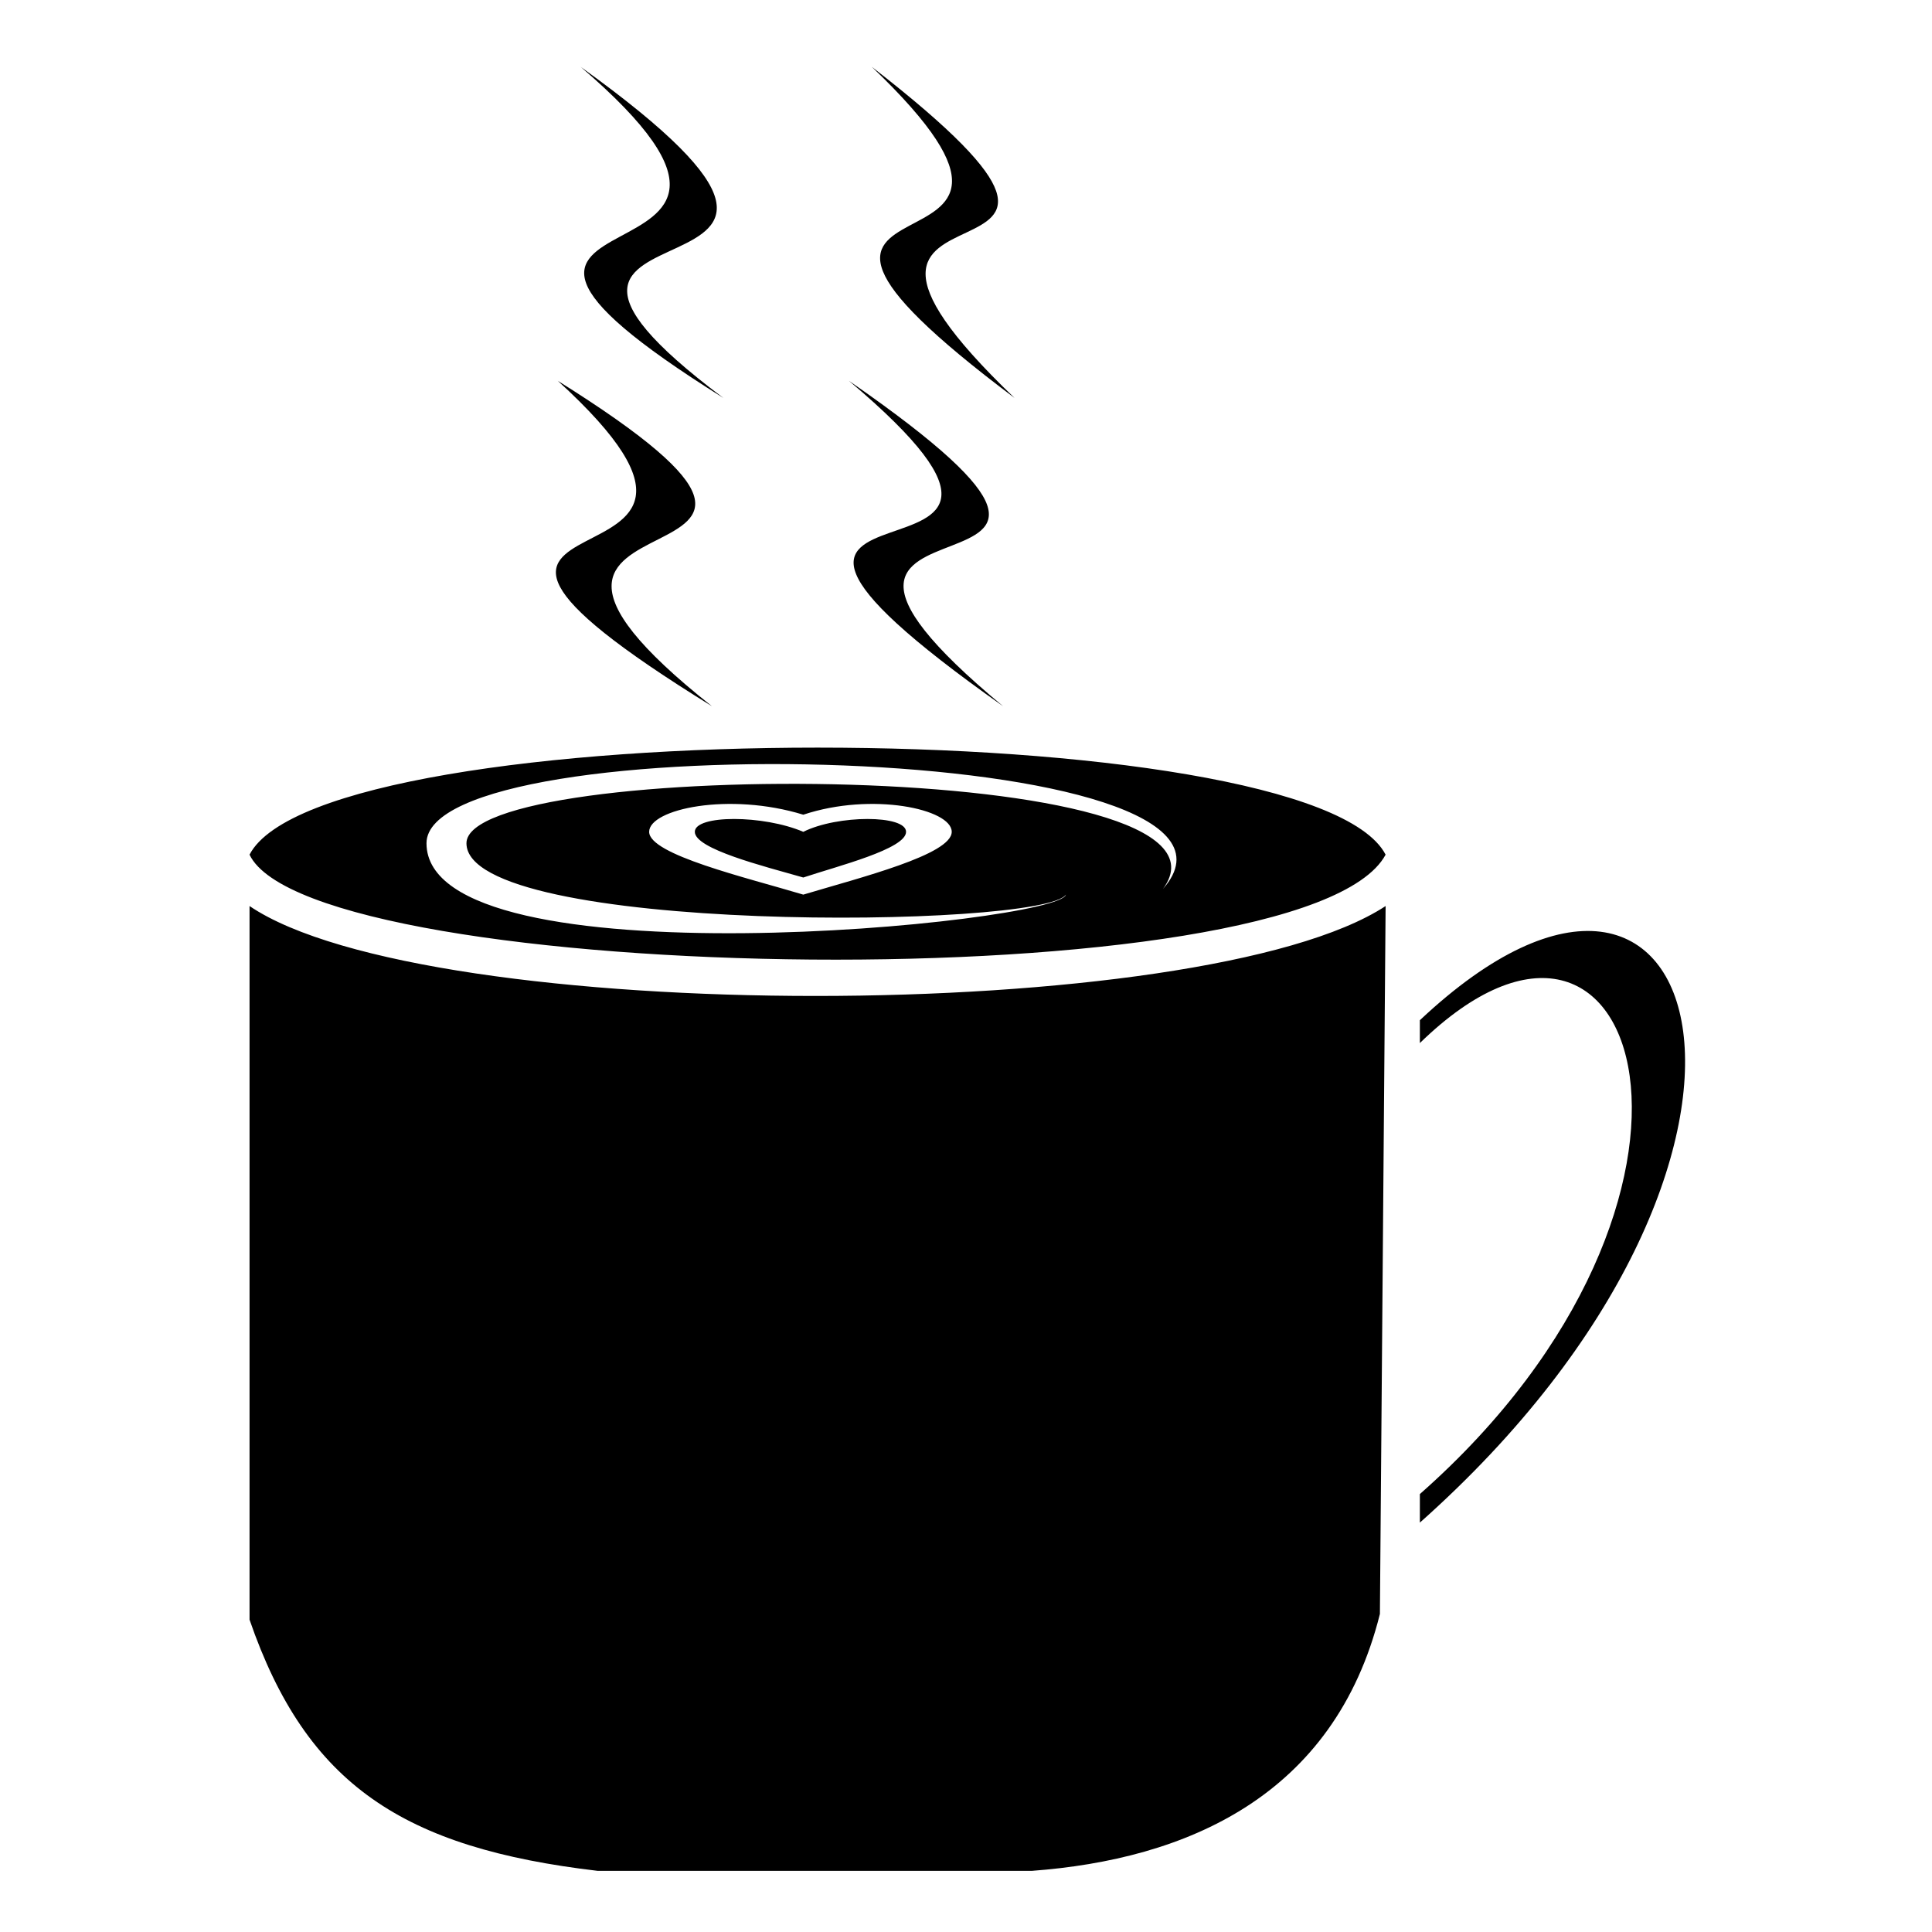 <?xml version="1.0" encoding="UTF-8"?>
<!-- Uploaded to: ICON Repo, www.svgrepo.com, Generator: ICON Repo Mixer Tools -->
<svg fill="#000000" width="800px" height="800px" version="1.1" viewBox="144 144 512 512" xmlns="http://www.w3.org/2000/svg">
 <path d="m509.69 571.72 1.512-187.61c-48.414 31.773-254.18 31.773-301.07 0v189.12c15.129 43.875 40.848 60.52 92.289 66.57h114.98c40.848-3.027 80.188-19.668 92.289-68.082zm-173.99-322.26c-96.828-60.52 36.312-24.207-37.824-87.75 96.828 69.594-40.848 28.746 37.824 87.75zm74.133 81.699c-102.88-72.621 36.312-21.18-40.848-86.238 98.34 68.082-39.336 19.668 40.848 86.238zm3.027-81.699c-90.777-68.082 28.746-24.207-37.824-87.75 87.75 68.082-33.285 19.668 37.824 87.75zm-80.188 81.699c-102.88-63.543 27.234-24.207-40.848-86.238 96.828 60.52-39.336 22.695 40.848 86.238zm178.53 39.336c-19.668-37.824-281.41-37.824-301.07 0 16.641 34.797 279.89 39.336 301.07 0zm-154.32-10.59c18.156-6.051 39.336-1.512 39.336 4.539 0 6.051-24.207 12.105-39.336 16.641-15.129-4.539-40.848-10.59-40.848-16.641 0-6.051 21.18-10.59 40.848-4.539zm-99.855 7.566c0-31.773 229.97-27.234 195.17 12.105 25.719-34.797-184.58-34.797-184.58-12.105 0 24.207 152.81 22.695 158.86 13.617-1.512 7.566-169.45 24.207-169.45-13.617zm99.855-3.027c-10.59-4.539-28.746-4.539-28.746 0 0 4.539 18.156 9.078 28.746 12.105 9.078-3.027 27.234-7.566 27.234-12.105 0-4.539-18.156-4.539-27.234 0zm163.4 49.926v6.051c59.004-57.492 89.262 40.848 0 119.52v7.566c108.93-96.828 77.16-205.76 0-133.14z"/>
</svg>